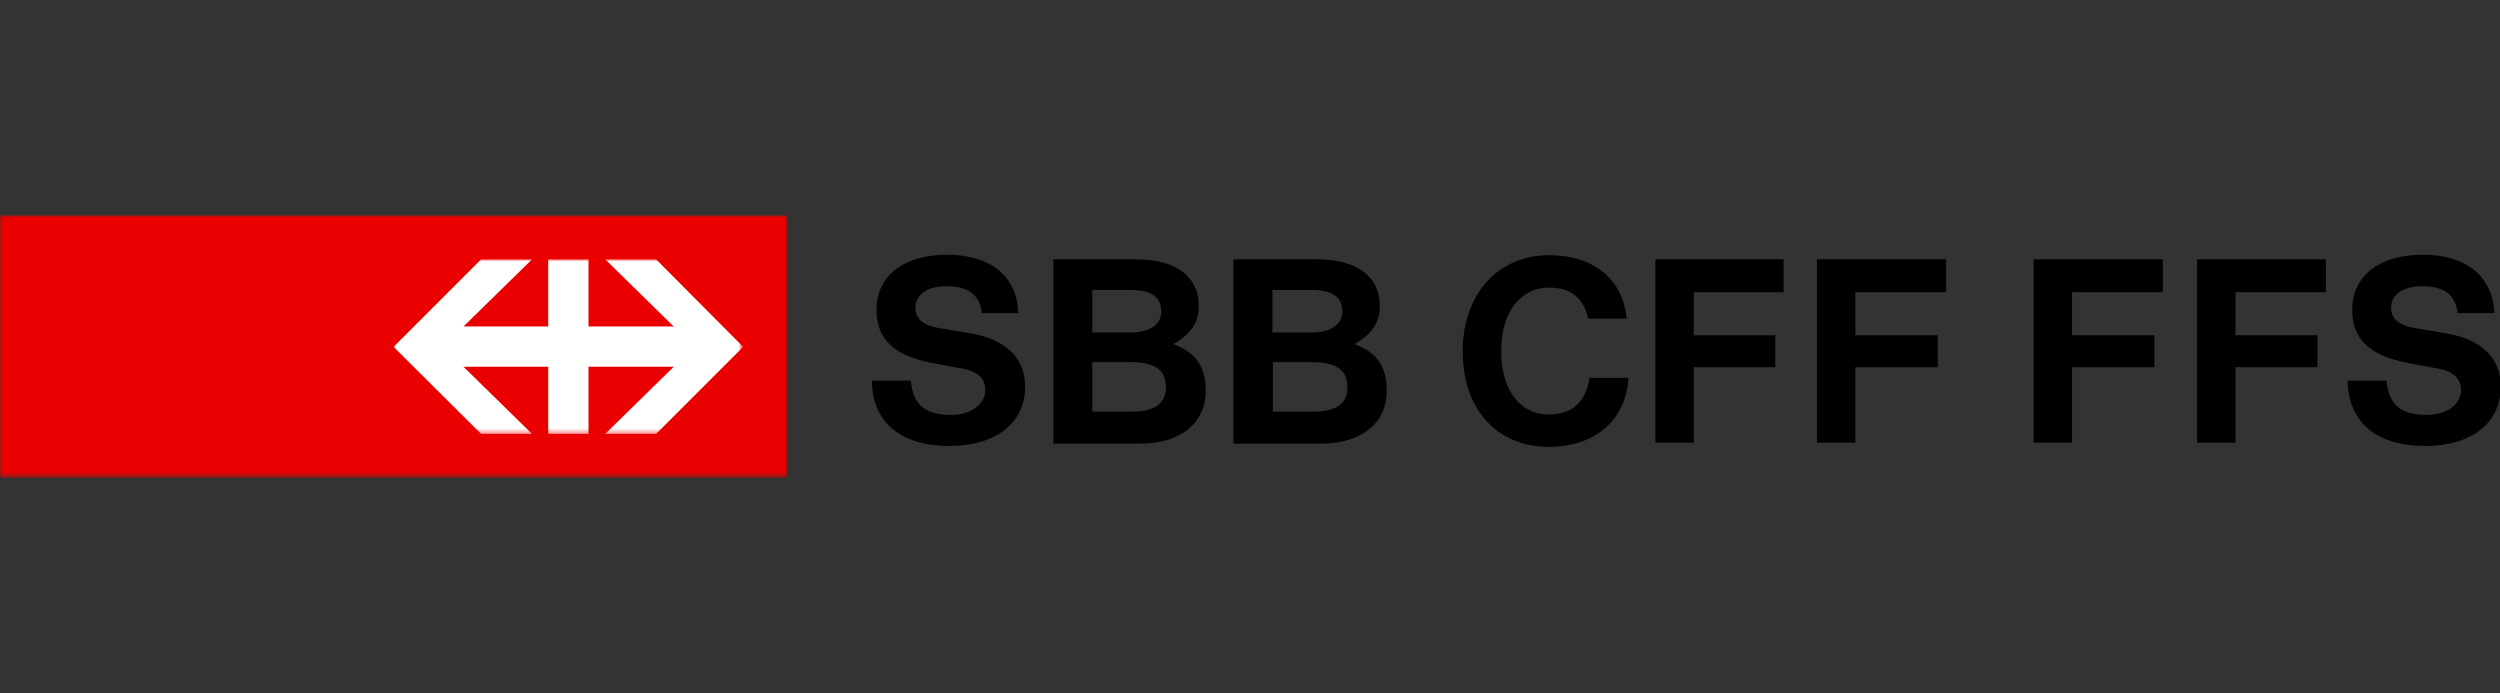 <svg xmlns="http://www.w3.org/2000/svg" viewBox="0 0 541 150"><rect x="0" y="0" width="541" height="150" fill="#333333" stroke="none"/><g transform="matrix(1.002 0 0 1.002 0 46.603)"><path d="M283.6 42.4c4.9 0 7.4-1.7 7.4-5.3 0-3.8-2.4-5.4-7.8-5.4h-8.3v10.7h8.7zm-.4-17.1c4.2 0 6.7-1.7 6.7-4.5 0-3.2-2.2-4.7-6.8-4.7h-8.3v9.2h8.4zm1.2-15.8c8.7 0 13.6 3.7 13.6 10.1 0 3.5-1.7 6.1-5.5 8.2 4.9 1.8 7 4.9 7 10.1 0 7-5.5 11.4-14.2 11.4h-18.9V9.5h18zm-40 32.9c4.9 0 7.4-1.7 7.4-5.3 0-3.8-2.4-5.4-7.8-5.4h-8.1v10.7h8.5zm-.3-17.1c4.2 0 6.7-1.7 6.7-4.5 0-3.2-2.2-4.7-6.8-4.7h-8.1v9.2h8.2zm1.2-15.8c8.7 0 13.6 3.7 13.6 10.1 0 3.5-1.7 6.1-5.5 8.2 4.9 1.8 7 4.9 7 10.1 0 7-5.5 11.4-14.2 11.4h-18.7V9.5h17.8zm-33.2 11.7c-.5-4-2.9-5.9-7.7-5.9-4.1 0-6.7 1.8-6.7 4.6 0 2.4 1.6 3.8 4.9 4.4l7.1 1.2c7.6 1.3 11.7 5.4 11.7 11.5 0 7.8-6.3 12.8-16.3 12.8-10.6 0-16.7-5.1-16.8-14.1h8.4c.5 5.2 3.1 7.4 8.7 7.4 4.3 0 7.4-2.3 7.4-5.4 0-2.5-1.7-4-4.9-4.6l-6.5-1.2c-8.3-1.6-12.1-5.1-12.1-11.5 0-7.3 5.8-11.9 15.3-11.9 9.3 0 15.1 4.7 15.3 12.6h-7.8zm188.6-4.6v9.3h17.8v6.9h-17.8v16.3h-8.3V9.5h27.9v7.1h-19.6zm-34.9 0v9.3h17.6v6.9h-17.6v16.3h-8.3V9.5h27.7v7.1h-19.4zm-14.1 18.6c-.6 9.1-7.3 14.8-17.2 14.8-11.2 0-18.6-8.1-18.6-20.6 0-12.4 7.6-20.8 18.7-20.8 9.6 0 16 5.3 16.7 13.7H343c-1-4.5-3.8-6.7-8.4-6.7-6.3 0-10.4 5.4-10.4 13.7s4 13.7 10.2 13.7c5.1 0 8-2.5 8.9-7.9h8.4zm179.1-14c-.5-4-2.8-5.9-7.7-5.9-4.1 0-6.7 1.8-6.7 4.6 0 2.4 1.6 3.8 4.9 4.4l7.1 1.2c7.6 1.3 11.7 5.4 11.7 11.5 0 7.8-6.3 12.8-16.3 12.8-10.6 0-16.6-5.1-16.8-14.1h8.4c.5 5.2 3.1 7.4 8.7 7.4 4.4 0 7.4-2.3 7.4-5.4 0-2.5-1.7-4-4.9-4.6l-6.5-1.2c-8.3-1.6-12.1-5.1-12.1-11.5 0-7.3 5.8-11.9 15.3-11.9 9.3 0 15.1 4.7 15.4 12.6h-7.9zm-48-4.6v9.3h17.7v6.9h-17.7v16.3h-8.3V9.5h27.8v7.1h-19.5zm-35.3 0v9.3h17.8v6.9h-17.8v16.3h-8.3V9.5h27.9v7.1h-19.6z"/><defs><filter id="A" width="170" height="56.7" x="0" y="0" filterUnits="userSpaceOnUse"><feColorMatrix values="1 0 0 0 0 0 1 0 0 0 0 0 1 0 0 0 0 0 1 0"/></filter></defs><mask id="B" width="170" height="56.7" x="0" y="0" maskUnits="userSpaceOnUse"><g filter="url(#A)"><path d="M0 60.9h541.4V0H0z" fill="#fff"/></g></mask><path d="M0 56.7h170V0H0z" mask="url(#B)" fill="#eb0000"/><defs><filter id="C" width="75.5" height="37.8" x="85" y="9.5" filterUnits="userSpaceOnUse"><feColorMatrix values="1 0 0 0 0 0 1 0 0 0 0 0 1 0 0 0 0 0 1 0"/></filter></defs><mask id="D" width="75.5" height="37.8" x="85" y="9.5" maskUnits="userSpaceOnUse"><g filter="url(#C)"><path d="M0 60.9h541.4V0H0z" fill="#fff"/></g></mask><path d="M103.9 47.2h11l-14.8-14.5h18.3v14.5h8.7V32.7h18.4l-14.8 14.5h11l18.8-18.8-18.8-18.9h-11L145.5 24h-18.4V9.5h-8.7V24h-18.3l14.8-14.5h-11L85 28.4z" mask="url(#D)" fill="#fff"/></g></svg>
